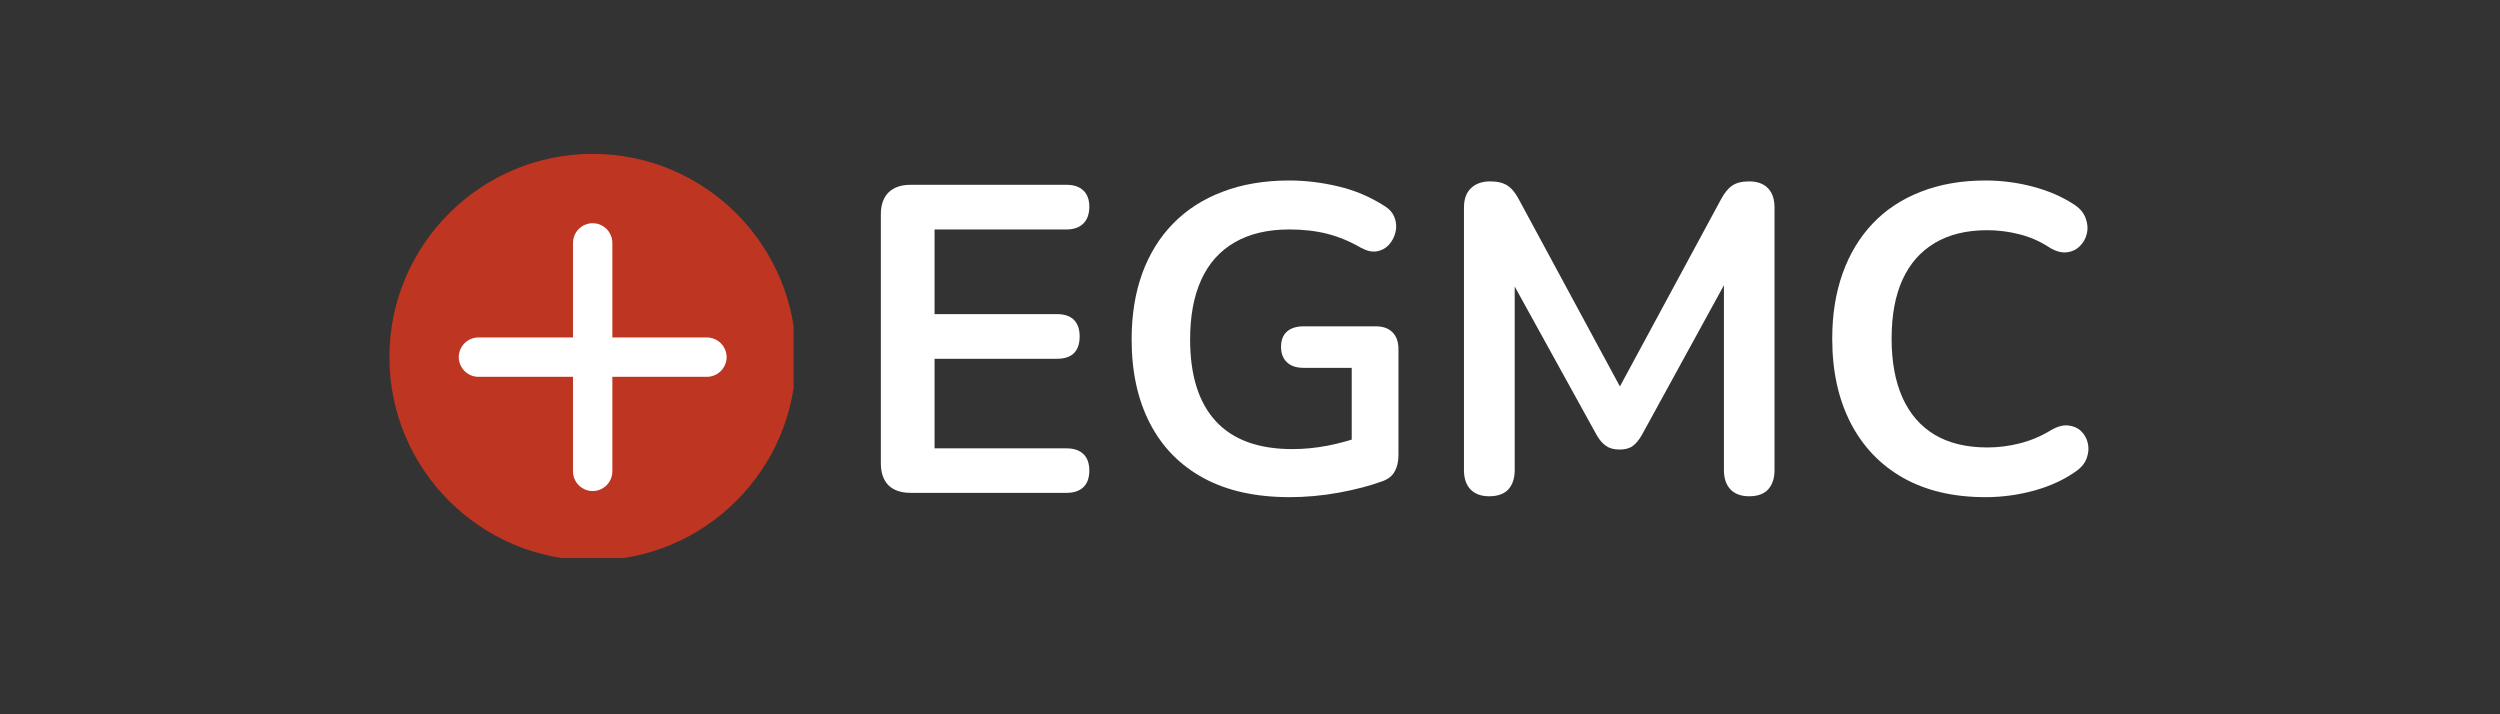 <svg xmlns="http://www.w3.org/2000/svg" xmlns:xlink="http://www.w3.org/1999/xlink" width="350" viewBox="0 0 262.5 75" height="100" preserveAspectRatio="xMidYMid meet"><rect x="0" y="0" width="262.5" height="75" fill="#333333" stroke="none"/><defs><g></g><clipPath id="f2fc4d4ea7"><path d="M 44.441 20.965 L 77.512 20.965 L 77.512 54.035 L 44.441 54.035 Z M 44.441 20.965 " clip-rule="nonzero"></path></clipPath><clipPath id="366b168d3a"><path d="M 60.977 20.965 C 51.844 20.965 44.441 28.367 44.441 37.5 C 44.441 46.633 51.844 54.035 60.977 54.035 C 70.109 54.035 77.512 46.633 77.512 37.5 C 77.512 28.367 70.109 20.965 60.977 20.965 Z M 60.977 20.965 " clip-rule="nonzero"></path></clipPath><clipPath id="f8324704bf"><path d="M 40.887 16.156 L 83.328 16.156 L 83.328 58.594 L 40.887 58.594 Z M 40.887 16.156 " clip-rule="nonzero"></path></clipPath></defs><g clip-path="url(#f2fc4d4ea7)"><g clip-path="url(#366b168d3a)"><path fill="#ffffff" d="M 44.441 20.965 L 77.512 20.965 L 77.512 54.035 L 44.441 54.035 Z M 44.441 20.965 " fill-opacity="1" fill-rule="nonzero"></path></g></g><g clip-path="url(#f8324704bf)"><path fill="#be3522" d="M 62.23 16.156 C 50.457 16.156 40.887 25.727 40.887 37.5 C 40.887 49.273 50.457 58.844 62.23 58.844 C 74.004 58.844 83.578 49.273 83.578 37.5 C 83.578 25.727 74.004 16.156 62.23 16.156 Z M 74.227 39.566 L 64.297 39.566 L 64.297 49.492 C 64.297 50.621 63.375 51.559 62.23 51.559 C 61.09 51.559 60.164 50.621 60.164 49.492 L 60.164 39.566 L 50.238 39.566 C 49.109 39.566 48.172 38.641 48.172 37.5 C 48.172 36.355 49.109 35.434 50.238 35.434 L 60.164 35.434 L 60.164 25.504 C 60.164 24.375 61.09 23.438 62.23 23.438 C 63.375 23.438 64.297 24.375 64.297 25.504 L 64.297 35.434 L 74.227 35.434 C 75.355 35.434 76.293 36.355 76.293 37.5 C 76.293 38.641 75.355 39.566 74.227 39.566 Z M 74.227 39.566 " fill-opacity="1" fill-rule="nonzero"></path></g><g fill="#ffffff" fill-opacity="1"><g transform="translate(88.957, 51.749)"><g><path d="M 6.656 0 C 5.645 0 4.867 -0.266 4.328 -0.797 C 3.797 -1.336 3.531 -2.113 3.531 -3.125 L 3.531 -29.219 C 3.531 -30.227 3.797 -31 4.328 -31.531 C 4.867 -32.07 5.645 -32.344 6.656 -32.344 L 23.031 -32.344 C 23.789 -32.344 24.379 -32.145 24.797 -31.75 C 25.211 -31.352 25.422 -30.785 25.422 -30.047 C 25.422 -29.285 25.211 -28.695 24.797 -28.281 C 24.379 -27.863 23.789 -27.656 23.031 -27.656 L 9.172 -27.656 L 9.172 -18.766 L 22.016 -18.766 C 22.816 -18.766 23.414 -18.562 23.812 -18.156 C 24.207 -17.758 24.406 -17.18 24.406 -16.422 C 24.406 -15.66 24.207 -15.078 23.812 -14.672 C 23.414 -14.273 22.816 -14.078 22.016 -14.078 L 9.172 -14.078 L 9.172 -4.672 L 23.031 -4.672 C 23.789 -4.672 24.379 -4.473 24.797 -4.078 C 25.211 -3.68 25.422 -3.102 25.422 -2.344 C 25.422 -1.57 25.211 -0.988 24.797 -0.594 C 24.379 -0.195 23.789 0 23.031 0 Z M 6.656 0 "></path></g></g></g><g fill="#ffffff" fill-opacity="1"><g transform="translate(116.337, 51.749)"><g><path d="M 19.078 0.453 C 15.504 0.453 12.484 -0.219 10.016 -1.562 C 7.555 -2.906 5.688 -4.816 4.406 -7.297 C 3.125 -9.773 2.484 -12.711 2.484 -16.109 C 2.484 -18.672 2.852 -20.977 3.594 -23.031 C 4.344 -25.082 5.426 -26.832 6.844 -28.281 C 8.27 -29.738 10.008 -30.852 12.062 -31.625 C 14.113 -32.406 16.438 -32.797 19.031 -32.797 C 20.75 -32.797 22.473 -32.586 24.203 -32.172 C 25.93 -31.766 27.555 -31.07 29.078 -30.094 C 29.598 -29.758 29.941 -29.348 30.109 -28.859 C 30.285 -28.367 30.312 -27.867 30.188 -27.359 C 30.062 -26.859 29.832 -26.422 29.5 -26.047 C 29.164 -25.68 28.742 -25.453 28.234 -25.359 C 27.734 -25.273 27.176 -25.398 26.562 -25.734 C 25.395 -26.41 24.211 -26.898 23.016 -27.203 C 21.828 -27.504 20.5 -27.656 19.031 -27.656 C 16.77 -27.656 14.859 -27.203 13.297 -26.297 C 11.742 -25.398 10.578 -24.094 9.797 -22.375 C 9.016 -20.664 8.625 -18.578 8.625 -16.109 C 8.625 -12.336 9.523 -9.473 11.328 -7.516 C 13.129 -5.566 15.805 -4.594 19.359 -4.594 C 20.578 -4.594 21.812 -4.711 23.062 -4.953 C 24.32 -5.203 25.551 -5.539 26.75 -5.969 L 25.594 -3.344 L 25.594 -13.125 L 20.547 -13.125 C 19.785 -13.125 19.195 -13.32 18.781 -13.719 C 18.375 -14.113 18.172 -14.648 18.172 -15.328 C 18.172 -16.023 18.375 -16.555 18.781 -16.922 C 19.195 -17.297 19.785 -17.484 20.547 -17.484 L 28.125 -17.484 C 28.883 -17.484 29.469 -17.273 29.875 -16.859 C 30.289 -16.441 30.5 -15.852 30.5 -15.094 L 30.5 -3.938 C 30.5 -3.27 30.367 -2.707 30.109 -2.25 C 29.859 -1.789 29.441 -1.453 28.859 -1.234 C 27.516 -0.742 25.969 -0.336 24.219 -0.016 C 22.477 0.297 20.766 0.453 19.078 0.453 Z M 19.078 0.453 "></path></g></g></g><g fill="#ffffff" fill-opacity="1"><g transform="translate(150.091, 51.749)"><g><path d="M 6.281 0.359 C 5.426 0.359 4.77 0.117 4.312 -0.359 C 3.852 -0.848 3.625 -1.523 3.625 -2.391 L 3.625 -29.953 C 3.625 -30.836 3.867 -31.516 4.359 -31.984 C 4.848 -32.461 5.52 -32.703 6.375 -32.703 C 7.145 -32.703 7.75 -32.555 8.188 -32.266 C 8.633 -31.984 9.039 -31.488 9.406 -30.781 L 20.734 -9.812 L 19.266 -9.812 L 30.594 -30.781 C 30.969 -31.488 31.367 -31.984 31.797 -32.266 C 32.223 -32.555 32.816 -32.703 33.578 -32.703 C 34.43 -32.703 35.086 -32.461 35.547 -31.984 C 36.004 -31.516 36.234 -30.836 36.234 -29.953 L 36.234 -2.391 C 36.234 -1.523 36.008 -0.848 35.562 -0.359 C 35.125 0.117 34.461 0.359 33.578 0.359 C 32.723 0.359 32.066 0.117 31.609 -0.359 C 31.148 -0.848 30.922 -1.523 30.922 -2.391 L 30.922 -23.625 L 31.922 -23.625 L 22.297 -6.062 C 21.992 -5.539 21.672 -5.156 21.328 -4.906 C 20.992 -4.664 20.535 -4.547 19.953 -4.547 C 19.367 -4.547 18.895 -4.676 18.531 -4.938 C 18.164 -5.195 17.844 -5.57 17.562 -6.062 L 7.844 -23.672 L 8.953 -23.672 L 8.953 -2.391 C 8.953 -1.523 8.727 -0.848 8.281 -0.359 C 7.832 0.117 7.164 0.359 6.281 0.359 Z M 6.281 0.359 "></path></g></g></g><g fill="#ffffff" fill-opacity="1"><g transform="translate(189.9, 51.749)"><g><path d="M 18.578 0.453 C 15.211 0.453 12.328 -0.223 9.922 -1.578 C 7.523 -2.941 5.688 -4.867 4.406 -7.359 C 3.125 -9.859 2.484 -12.801 2.484 -16.188 C 2.484 -18.727 2.848 -21.016 3.578 -23.047 C 4.305 -25.086 5.359 -26.832 6.734 -28.281 C 8.117 -29.738 9.812 -30.852 11.812 -31.625 C 13.812 -32.406 16.066 -32.797 18.578 -32.797 C 20.266 -32.797 21.914 -32.582 23.531 -32.156 C 25.156 -31.727 26.578 -31.117 27.797 -30.328 C 28.441 -29.93 28.867 -29.445 29.078 -28.875 C 29.297 -28.312 29.344 -27.758 29.219 -27.219 C 29.094 -26.688 28.836 -26.238 28.453 -25.875 C 28.078 -25.508 27.602 -25.301 27.031 -25.25 C 26.469 -25.207 25.852 -25.398 25.188 -25.828 C 24.238 -26.441 23.211 -26.883 22.109 -27.156 C 21.004 -27.438 19.891 -27.578 18.766 -27.578 C 16.586 -27.578 14.75 -27.129 13.25 -26.234 C 11.758 -25.348 10.629 -24.062 9.859 -22.375 C 9.098 -20.695 8.719 -18.633 8.719 -16.188 C 8.719 -13.77 9.098 -11.707 9.859 -10 C 10.629 -8.289 11.758 -6.988 13.25 -6.094 C 14.75 -5.207 16.586 -4.766 18.766 -4.766 C 19.922 -4.766 21.066 -4.91 22.203 -5.203 C 23.336 -5.492 24.41 -5.945 25.422 -6.562 C 26.086 -6.957 26.688 -7.129 27.219 -7.078 C 27.758 -7.035 28.211 -6.848 28.578 -6.516 C 28.941 -6.18 29.188 -5.758 29.312 -5.25 C 29.438 -4.75 29.406 -4.227 29.219 -3.688 C 29.039 -3.156 28.676 -2.691 28.125 -2.297 C 26.895 -1.41 25.43 -0.727 23.734 -0.25 C 22.035 0.219 20.316 0.453 18.578 0.453 Z M 18.578 0.453 "></path></g></g></g></svg>